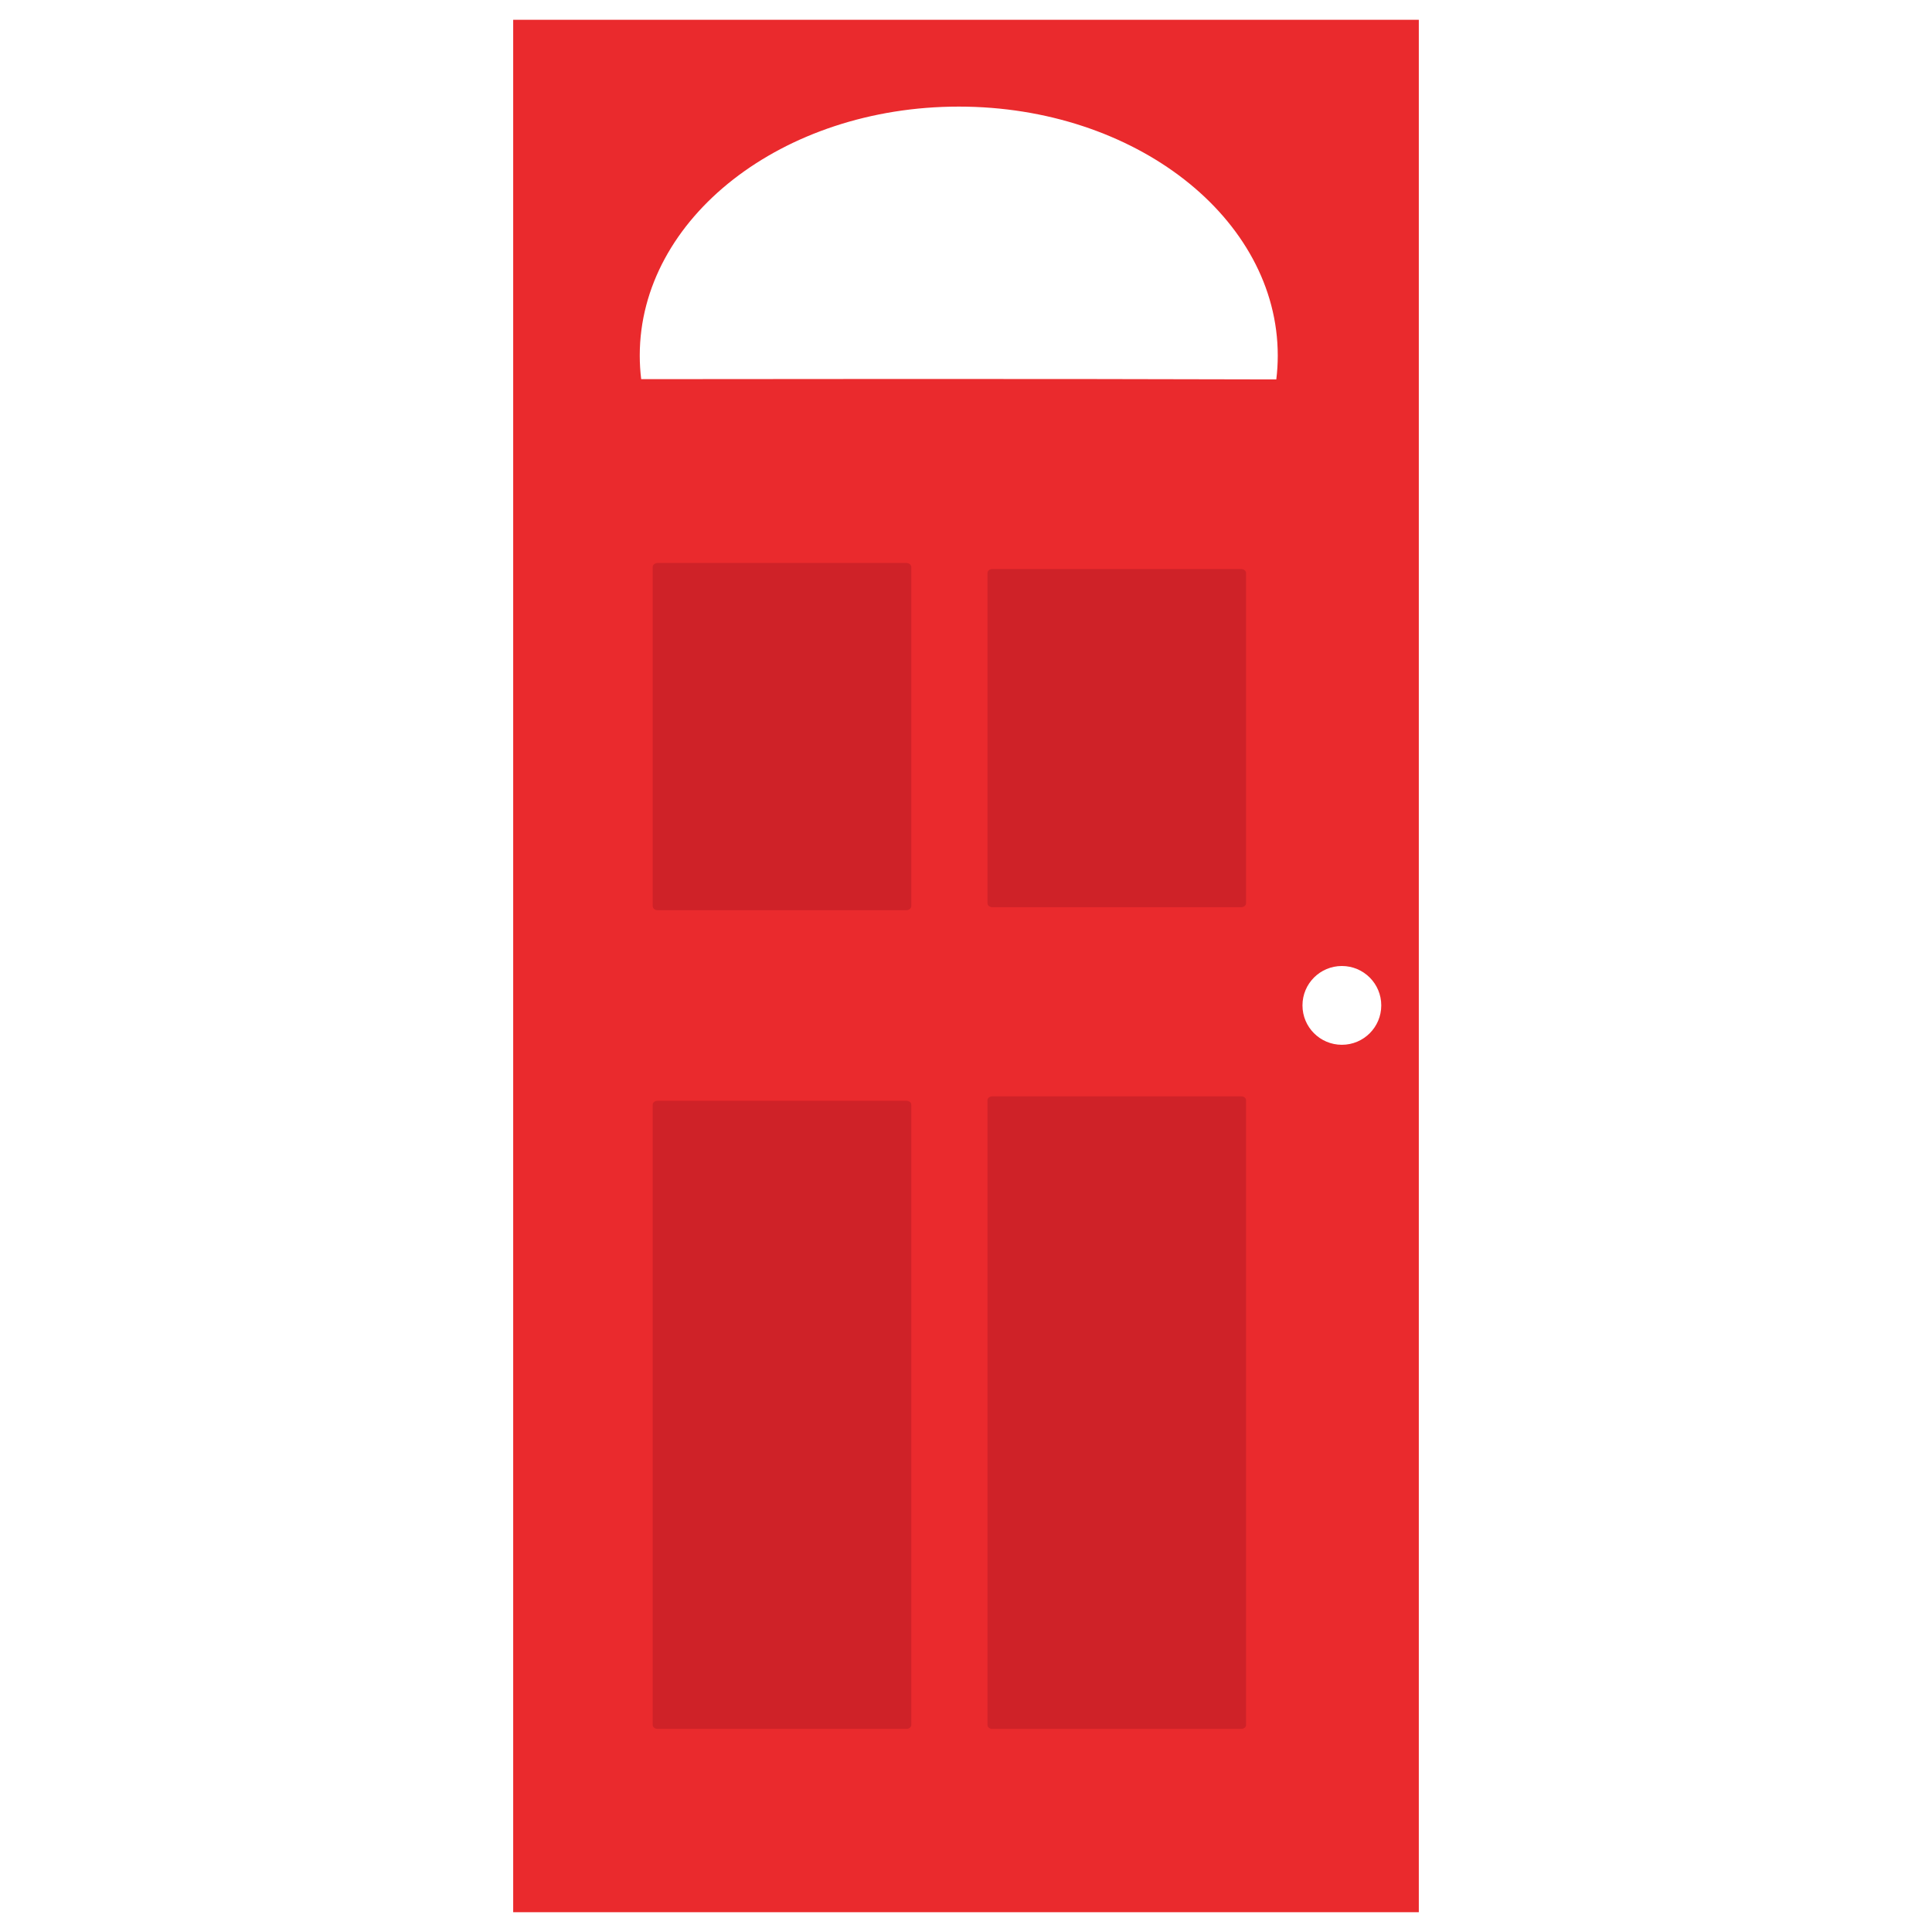 <?xml version="1.0" encoding="UTF-8"?><svg xmlns="http://www.w3.org/2000/svg" width="512" height="512" xmlns:xlink="http://www.w3.org/1999/xlink" viewBox="0 0 512 512"><defs><clipPath id="d"><rect x="136" y="5.24" width="240" height="501.52" fill="none"/></clipPath><clipPath id="e"><rect x="136" y="5.24" width="240" height="501.52" fill="none"/></clipPath></defs><g id="b"><rect width="512" height="512" fill="#fff"/></g><g id="c"><g clip-path="url(#d)"><g clip-path="url(#e)"><path d="M136,506.76h240V5.24h-240v501.52ZM159.1,38.69c-5.77,0-10.44-4.67-10.44-10.44s4.67-10.44,10.44-10.44,10.44,4.67,10.44,10.44-4.67,10.44-10.44,10.44M338.23,100.55c-33.53-.1-67.06-.13-100.59-.12h0c-22.57,0-45.14.02-67.72.05-.25-2.06-.38-4.15-.38-6.26,0-36.44,37.84-65.97,84.54-65.97s84.54,29.54,84.54,65.98c0,2.13-.13,4.25-.39,6.33" fill="#ea2a2d"/><path d="M174.28,149.19h65.91c.73,0,1.31.49,1.31,1.09v89.84c0,.6-.59,1.09-1.31,1.09h-65.91c-.73,0-1.31-.49-1.31-1.09v-89.84c0-.6.59-1.09,1.31-1.09" fill="#cf2228"/><path d="M263,150.8h65.91c.73,0,1.31.48,1.31,1.06v87.5c0,.59-.59,1.06-1.31,1.06h-65.91c-.73,0-1.31-.48-1.31-1.06v-87.5c0-.59.59-1.06,1.31-1.06" fill="#cf2228"/><path d="M174.28,291.72h65.91c.73,0,1.31.46,1.31,1.02v164.41c0,.56-.59,1.02-1.31,1.02h-65.91c-.73,0-1.31-.46-1.31-1.02v-164.41c0-.56.59-1.02,1.31-1.02" fill="#cf2228"/><path d="M263,290.54h65.91c.73,0,1.31.46,1.31,1.03v165.58c0,.57-.59,1.03-1.31,1.03h-65.91c-.73,0-1.31-.46-1.31-1.03v-165.58c0-.57.59-1.03,1.31-1.03" fill="#cf2228"/><path d="M355.61,256c5.77,0,10.44,4.67,10.44,10.44s-4.67,10.44-10.44,10.44-10.44-4.67-10.44-10.44,4.67-10.44,10.44-10.44" fill="#fff"/></g><rect x="141.26" y="11.16" width="35.82" height="35.82" fill="#ea2a2d"/></g></g></svg>